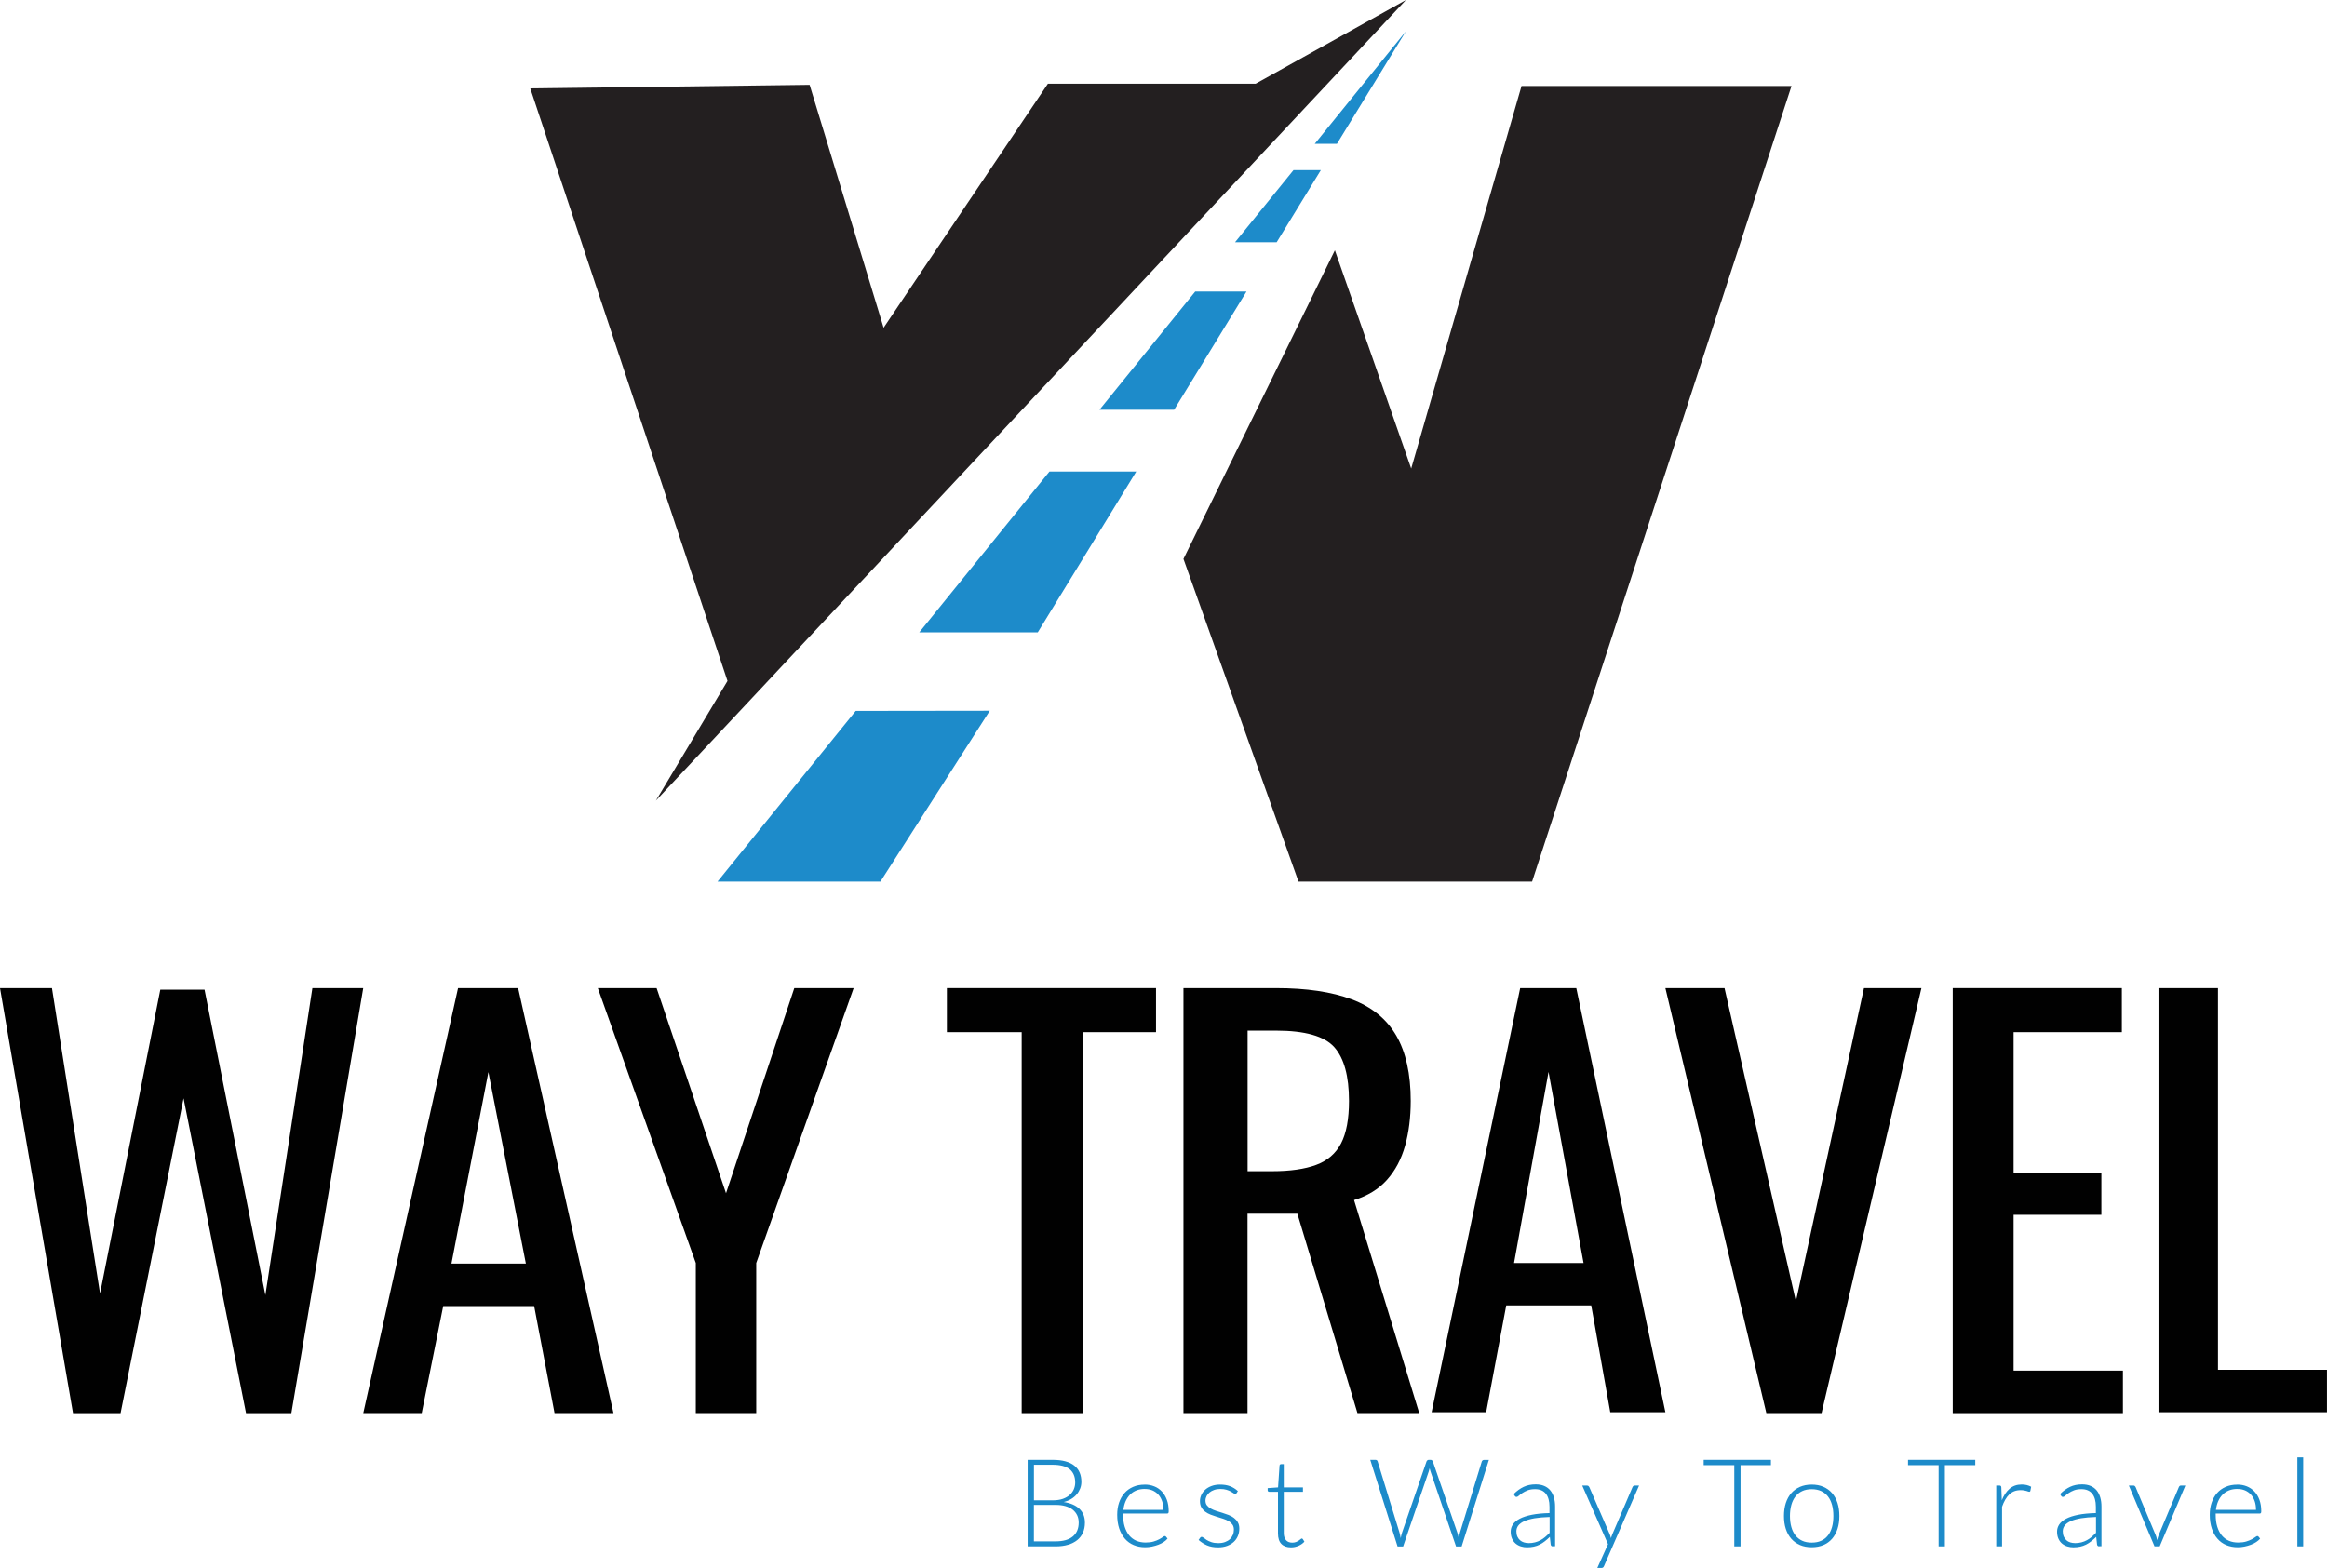 <?xml version="1.0" encoding="UTF-8"?><svg id="Layer_1" xmlns="http://www.w3.org/2000/svg" viewBox="0 0 539.11 363.34"><defs><style>.cls-1{fill:#010101;}.cls-2{fill:#1d8bca;}.cls-3{fill:#231f20;}</style></defs><polygon class="cls-3" points="122.85 20.48 168.54 157.8 151.95 185.54 325.72 0 290.91 19.39 242.78 19.39 204.71 75.95 187.57 19.66 122.85 20.48"/><polygon class="cls-3" points="309.26 58 274.18 129.52 300.83 204.3 354.95 204.3 415.05 19.93 352.5 19.93 326.94 108.58 309.26 58"/><polygon class="cls-2" points="203.97 204.3 229.31 164.7 198.25 164.74 166.23 204.3 203.97 204.3"/><polygon class="cls-2" points="212.98 146.53 240.43 146.53 263.24 109.28 243.13 109.28 212.98 146.53"/><polygon class="cls-2" points="254.73 94.95 272.02 94.95 288.78 67.56 276.9 67.56 254.73 94.95"/><polygon class="cls-2" points="286.13 56.14 295.77 56.14 306.01 39.42 299.67 39.42 286.13 56.14"/><polygon class="cls-2" points="304.6 33.32 309.74 33.32 325.72 7.23 304.6 33.32"/><path class="cls-1" d="m16.91,327.47L0,228.98h12.04l11.14,70.77,13.96-70.4h10.25l14.09,70.77,10.89-71.13h11.78l-16.65,98.49h-10.5l-14.47-72.96-14.6,72.96h-11.02Z"/><path class="cls-1" d="m84.16,327.47l21.96-98.49h13.92l22.09,98.49h-13.66l-4.72-24.8h-21.07l-4.98,24.8h-13.54Zm20.43-34.65h17.24l-8.68-44.38-8.56,44.38Z"/><path class="cls-1" d="m161.2,327.47v-34.78l-22.7-63.71h13.62l16.08,47.54,15.82-47.54h13.75l-22.57,63.71v34.78h-14.01Z"/><path class="cls-1" d="m236.7,327.47v-88.28h-17.33v-10.21h48.45v10.21h-16.83v88.28h-14.3Z"/><path class="cls-1" d="m274.18,327.47v-98.49h21.4c7.09,0,12.95.87,17.59,2.61,4.64,1.74,8.07,4.54,10.31,8.39,2.23,3.85,3.35,8.9,3.35,15.14,0,3.81-.44,7.28-1.31,10.4-.88,3.12-2.28,5.76-4.2,7.9-1.93,2.15-4.46,3.71-7.62,4.68l15.1,49.37h-14.31l-13.92-46.21h-11.55v46.21h-14.84Zm14.84-56.06h5.65c4.2,0,7.61-.49,10.24-1.46,2.63-.97,4.55-2.63,5.78-4.98,1.22-2.35,1.84-5.63,1.84-9.85,0-5.75-1.14-9.91-3.41-12.46-2.28-2.55-6.78-3.83-13.52-3.83h-6.56v32.59Z"/><path class="cls-1" d="m331.67,327.26l20.52-98.28h13l20.64,98.28h-12.77l-4.41-24.75h-19.69l-4.65,24.75h-12.65Zm19.09-34.58h16.11l-8.11-44.28-7.99,44.28Z"/><path class="cls-1" d="m409.22,327.47l-23.39-98.49h13.7l16.54,72.59,15.77-72.59h13.31l-23.14,98.49h-12.8Z"/><path class="cls-1" d="m452.4,327.47v-98.49h39.18v10.21h-25.08v32.59h20.34v9.73h-20.34v36.11h25.33v9.85h-39.43Z"/><path class="cls-1" d="m500.07,327.26v-98.28h13.78v88.45h25.25v9.83h-39.04Z"/><path class="cls-2" d="m238.08,358.35v-20.05h5.77c1.14,0,2.13.11,2.97.34.84.23,1.53.56,2.08,1s.96.98,1.23,1.61c.27.63.4,1.35.4,2.15,0,.53-.09,1.04-.28,1.53s-.45.94-.8,1.36-.78.78-1.28,1.08c-.51.31-1.08.54-1.74.7,1.58.24,2.79.76,3.64,1.57.85.81,1.28,1.88,1.28,3.22,0,.85-.15,1.62-.45,2.3-.3.68-.74,1.26-1.32,1.73s-1.29.83-2.13,1.08c-.84.25-1.8.38-2.86.38h-6.51Zm1.45-10.67h4.35c.93,0,1.72-.12,2.37-.35.66-.24,1.19-.55,1.62-.94.42-.39.73-.83.93-1.32.2-.49.3-1,.3-1.52,0-1.35-.43-2.37-1.28-3.07-.85-.69-2.18-1.04-3.96-1.04h-4.32v8.23Zm0,1.06v8.45h5.03c1.77,0,3.1-.38,4-1.14.9-.76,1.35-1.83,1.35-3.21,0-.63-.12-1.2-.36-1.71-.24-.5-.59-.93-1.04-1.29s-1.01-.63-1.67-.82c-.66-.19-1.41-.28-2.25-.28h-5.05Z"/><path class="cls-2" d="m265.22,344.03c.79,0,1.53.14,2.2.41.68.27,1.26.67,1.76,1.2s.88,1.17,1.16,1.93c.28.77.42,1.64.42,2.64,0,.21-.03.35-.09.42-.06.08-.16.11-.29.11h-10.18v.27c0,1.06.12,1.99.37,2.79.25.8.6,1.48,1.05,2.02.45.54,1,.95,1.64,1.23.64.27,1.36.41,2.15.41.71,0,1.32-.08,1.84-.23.52-.16.96-.33,1.31-.52.35-.19.64-.37.84-.52.21-.16.36-.23.45-.23.12,0,.22.05.28.14l.37.45c-.23.28-.53.55-.9.79-.37.25-.79.46-1.25.63-.46.17-.95.31-1.47.42s-1.05.16-1.58.16c-.96,0-1.84-.17-2.64-.5-.79-.33-1.48-.82-2.04-1.47s-1.01-1.43-1.32-2.36c-.31-.93-.47-2-.47-3.2,0-1.01.14-1.94.43-2.8.29-.86.7-1.59,1.25-2.21.54-.62,1.21-1.1,2-1.45.79-.35,1.68-.52,2.69-.52Zm.02,1.01c-.73,0-1.38.11-1.95.34s-1.07.55-1.49.98c-.42.43-.76.94-1.02,1.53-.26.59-.43,1.26-.52,2h9.28c0-.76-.1-1.43-.31-2.03-.21-.6-.5-1.11-.88-1.52s-.83-.73-1.36-.96c-.53-.22-1.11-.33-1.75-.33Z"/><path class="cls-2" d="m286.49,346.01c-.07.13-.17.2-.31.2-.1,0-.24-.06-.4-.18-.17-.12-.38-.25-.65-.4s-.6-.28-.99-.4c-.39-.12-.87-.18-1.44-.18-.51,0-.98.07-1.4.22-.42.15-.78.34-1.08.59-.3.24-.53.53-.69.85s-.25.67-.25,1.03c0,.44.11.81.34,1.1.23.29.52.54.89.75s.79.39,1.25.54c.47.15.95.3,1.44.45s.97.32,1.44.5c.47.18.89.41,1.25.69s.67.61.89,1.01c.23.4.34.88.34,1.45,0,.61-.11,1.19-.33,1.71-.22.53-.54.99-.96,1.38-.42.39-.94.69-1.55.92s-1.31.34-2.1.34c-.99,0-1.85-.16-2.56-.47-.72-.32-1.36-.73-1.93-1.24l.33-.48c.05-.08.1-.13.16-.17.06-.04.14-.06.24-.06.12,0,.27.08.45.23s.41.31.7.49c.29.18.65.34,1.08.49.43.15.96.23,1.59.23.6,0,1.12-.08,1.57-.25.45-.17.83-.39,1.13-.67.3-.28.53-.62.69-1,.16-.38.23-.79.23-1.21,0-.47-.11-.86-.34-1.18-.23-.31-.52-.58-.89-.79-.37-.22-.79-.4-1.25-.55-.47-.15-.95-.3-1.45-.45s-.98-.32-1.45-.5-.89-.41-1.25-.68c-.37-.27-.67-.61-.89-1-.23-.39-.34-.88-.34-1.47,0-.5.11-.98.33-1.45.22-.46.53-.87.93-1.22.4-.35.89-.63,1.47-.84.58-.21,1.22-.31,1.94-.31.86,0,1.62.12,2.29.37s1.28.63,1.83,1.14l-.3.47Z"/><path class="cls-2" d="m299.09,358.58c-.95,0-1.7-.26-2.22-.79-.53-.53-.79-1.35-.79-2.45v-9.64h-2.03c-.1,0-.19-.03-.26-.09-.07-.06-.1-.14-.1-.24v-.52l2.41-.17.34-5.05c0-.08.04-.16.1-.23.06-.07.14-.1.25-.1h.63v5.39h4.44v1.01h-4.44v9.57c0,.39.05.72.15,1,.1.28.24.51.41.69s.38.31.62.4c.24.08.49.13.77.13.34,0,.63-.05.88-.15.25-.1.46-.21.64-.33s.33-.23.44-.33c.11-.1.2-.15.27-.15.08,0,.15.05.23.14l.37.59c-.36.4-.81.72-1.37.96s-1.13.36-1.72.36Z"/><path class="cls-2" d="m317.45,338.3h1.2c.27,0,.45.13.52.38l5.06,16.48c.06.19.11.39.15.61.04.22.09.44.13.68.05-.24.09-.46.14-.68.05-.22.1-.42.17-.61l5.67-16.48c.04-.1.1-.19.2-.27.09-.08.21-.11.34-.11h.4c.13,0,.24.04.33.11.08.07.15.16.2.28l5.67,16.48c.07.19.12.39.18.6s.1.43.15.67c.05-.23.09-.45.13-.66.04-.21.08-.41.14-.6l5.06-16.48c.03-.1.09-.19.19-.27.1-.08.21-.11.35-.11h1.11l-6.31,20.05h-1.3l-5.92-17.4c-.08-.23-.14-.47-.2-.72-.06.26-.12.5-.2.72l-5.94,17.4h-1.29l-6.32-20.05Z"/><path class="cls-2" d="m359.78,358.35c-.28,0-.46-.13-.52-.4l-.2-1.8c-.39.38-.77.72-1.16,1.02-.38.3-.78.56-1.2.77-.42.21-.87.37-1.35.47s-1.01.16-1.59.16c-.48,0-.95-.07-1.4-.21-.45-.14-.86-.36-1.21-.65s-.63-.67-.84-1.13c-.21-.46-.32-1.01-.32-1.65,0-.59.17-1.15.51-1.66.34-.51.87-.95,1.59-1.33s1.65-.68,2.79-.91,2.51-.36,4.1-.4v-1.47c0-1.3-.28-2.31-.84-3.01-.56-.7-1.4-1.06-2.5-1.06-.68,0-1.26.09-1.74.28-.48.19-.88.4-1.21.62s-.6.43-.81.62c-.21.19-.38.28-.52.28-.19,0-.33-.08-.43-.26l-.24-.41c.74-.74,1.51-1.29,2.32-1.67s1.73-.57,2.76-.57c.76,0,1.42.12,1.98.36.57.24,1.04.59,1.41,1.03.37.45.65.99.84,1.63.19.64.28,1.35.28,2.13v9.18h-.54Zm-5.67-.75c.55,0,1.05-.06,1.51-.18.46-.12.88-.28,1.28-.5.39-.21.76-.46,1.1-.76.34-.29.68-.61,1.01-.95v-3.67c-1.34.04-2.5.14-3.47.3-.97.17-1.77.39-2.39.67-.63.28-1.09.62-1.39,1.01-.3.39-.45.84-.45,1.34,0,.47.08.88.23,1.23.16.34.36.63.62.85.25.22.55.39.89.49.34.1.69.16,1.06.16Z"/><path class="cls-2" d="m371.63,362.89c-.06.13-.13.24-.22.33-.09.08-.22.13-.39.13h-.96l2.48-5.51-5.97-13.58h1.12c.14,0,.25.04.33.11s.14.15.18.23l4.75,10.97c.06.14.11.29.15.43.04.15.08.29.12.45.05-.15.1-.3.15-.45.05-.15.11-.29.16-.43l4.69-10.97c.05-.1.11-.19.2-.25.09-.06.18-.09.28-.09h1.03l-8.11,18.64Z"/><path class="cls-2" d="m410.28,338.3v1.23h-7.04v18.82h-1.45v-18.82h-7.09v-1.23h15.58Z"/><path class="cls-2" d="m419.73,344.03c1.01,0,1.92.17,2.71.52s1.47.83,2.02,1.47.97,1.4,1.25,2.29c.29.89.43,1.89.43,3s-.14,2.1-.43,2.99c-.29.89-.71,1.65-1.25,2.28-.55.63-1.22,1.12-2.02,1.46-.8.34-1.7.51-2.71.51s-1.92-.17-2.71-.51c-.8-.34-1.47-.83-2.03-1.46-.55-.63-.97-1.39-1.26-2.28-.29-.89-.43-1.89-.43-2.99s.14-2.1.43-3c.29-.89.71-1.66,1.26-2.29s1.23-1.12,2.03-1.47c.8-.34,1.7-.52,2.71-.52Zm0,13.45c.84,0,1.58-.14,2.2-.43.63-.29,1.15-.7,1.57-1.24.42-.54.73-1.19.94-1.95.21-.76.31-1.61.31-2.56s-.1-1.79-.31-2.55c-.21-.77-.52-1.42-.94-1.96-.42-.54-.95-.96-1.57-1.25-.63-.29-1.36-.44-2.2-.44s-1.58.15-2.2.44c-.63.29-1.15.71-1.57,1.25-.42.54-.74,1.2-.95,1.96-.21.77-.32,1.62-.32,2.55s.11,1.8.32,2.56c.21.76.53,1.41.95,1.95.42.54.94.95,1.57,1.24.63.29,1.36.43,2.2.43Z"/><path class="cls-2" d="m457.62,338.3v1.23h-7.04v18.82h-1.45v-18.82h-7.09v-1.23h15.58Z"/><path class="cls-2" d="m462.48,358.35v-14.1h.71c.16,0,.28.03.35.1.07.07.11.18.12.34l.11,2.98c.45-1.14,1.06-2.04,1.81-2.69.76-.65,1.69-.97,2.79-.97.42,0,.82.04,1.18.13.36.09.7.22,1.02.39l-.18.94c-.03.15-.12.23-.28.23-.06,0-.14-.02-.24-.06-.1-.04-.23-.08-.39-.13-.16-.05-.35-.09-.57-.13-.23-.04-.49-.06-.78-.06-1.07,0-1.94.33-2.63.99-.68.66-1.24,1.62-1.67,2.86v9.17h-1.35Z"/><path class="cls-2" d="m486.36,358.35c-.28,0-.46-.13-.52-.4l-.2-1.8c-.39.38-.77.72-1.16,1.02-.38.3-.78.56-1.2.77-.42.21-.87.37-1.35.47s-1.01.16-1.59.16c-.48,0-.95-.07-1.4-.21-.45-.14-.86-.36-1.21-.65s-.63-.67-.84-1.13c-.21-.46-.32-1.01-.32-1.65,0-.59.17-1.15.51-1.66.34-.51.87-.95,1.59-1.33s1.65-.68,2.79-.91,2.51-.36,4.1-.4v-1.47c0-1.3-.28-2.31-.84-3.01-.56-.7-1.4-1.06-2.5-1.06-.68,0-1.26.09-1.74.28-.48.19-.88.4-1.21.62s-.6.43-.81.62c-.21.19-.38.28-.52.28-.19,0-.33-.08-.43-.26l-.24-.41c.74-.74,1.51-1.29,2.32-1.67s1.73-.57,2.76-.57c.76,0,1.42.12,1.98.36.57.24,1.04.59,1.41,1.03.37.45.65.99.84,1.63.19.64.28,1.35.28,2.13v9.18h-.54Zm-5.67-.75c.55,0,1.05-.06,1.51-.18.46-.12.88-.28,1.28-.5.39-.21.76-.46,1.1-.76.34-.29.68-.61,1.01-.95v-3.67c-1.34.04-2.5.14-3.47.3-.97.17-1.77.39-2.39.67-.63.28-1.09.62-1.39,1.01-.3.39-.45.84-.45,1.34,0,.47.08.88.23,1.23.16.34.36.63.62.85.25.22.55.39.89.49.34.1.69.16,1.06.16Z"/><path class="cls-2" d="m500.34,358.35h-1.19l-5.95-14.1h1.06c.13,0,.24.04.32.11s.14.15.18.23l4.65,11.13c.09.22.17.42.21.62.05.2.09.4.14.6.05-.2.1-.4.15-.6s.12-.41.21-.62l4.68-11.13c.05-.1.11-.19.19-.25.08-.06.18-.09.29-.09h1.02l-5.95,14.1Z"/><path class="cls-2" d="m518.34,344.03c.79,0,1.53.14,2.2.41.67.27,1.26.67,1.76,1.2s.88,1.17,1.16,1.93c.28.77.42,1.64.42,2.64,0,.21-.03.35-.09.42-.06.08-.16.11-.29.11h-10.18v.27c0,1.06.12,1.99.37,2.79.25.8.6,1.48,1.05,2.02.45.54,1,.95,1.64,1.23s1.36.41,2.15.41c.71,0,1.32-.08,1.84-.23.52-.16.96-.33,1.31-.52.35-.19.64-.37.84-.52.21-.16.36-.23.45-.23.12,0,.22.05.28.14l.37.45c-.23.28-.53.55-.9.79-.37.25-.79.46-1.25.63-.46.17-.95.31-1.47.42s-1.05.16-1.58.16c-.96,0-1.84-.17-2.64-.5-.79-.33-1.48-.82-2.04-1.47-.57-.64-1.01-1.43-1.32-2.36s-.47-2-.47-3.2c0-1.01.14-1.94.43-2.8.29-.86.7-1.59,1.25-2.21.54-.62,1.21-1.1,2-1.45s1.68-.52,2.69-.52Zm.02,1.01c-.73,0-1.38.11-1.95.34s-1.07.55-1.49.98c-.42.43-.76.94-1.02,1.53-.26.59-.43,1.26-.52,2h9.28c0-.76-.1-1.43-.31-2.03-.21-.6-.5-1.11-.88-1.52s-.83-.73-1.36-.96c-.53-.22-1.11-.33-1.75-.33Z"/><path class="cls-2" d="m533.59,337.73v20.62h-1.35v-20.62h1.35Z"/></svg>